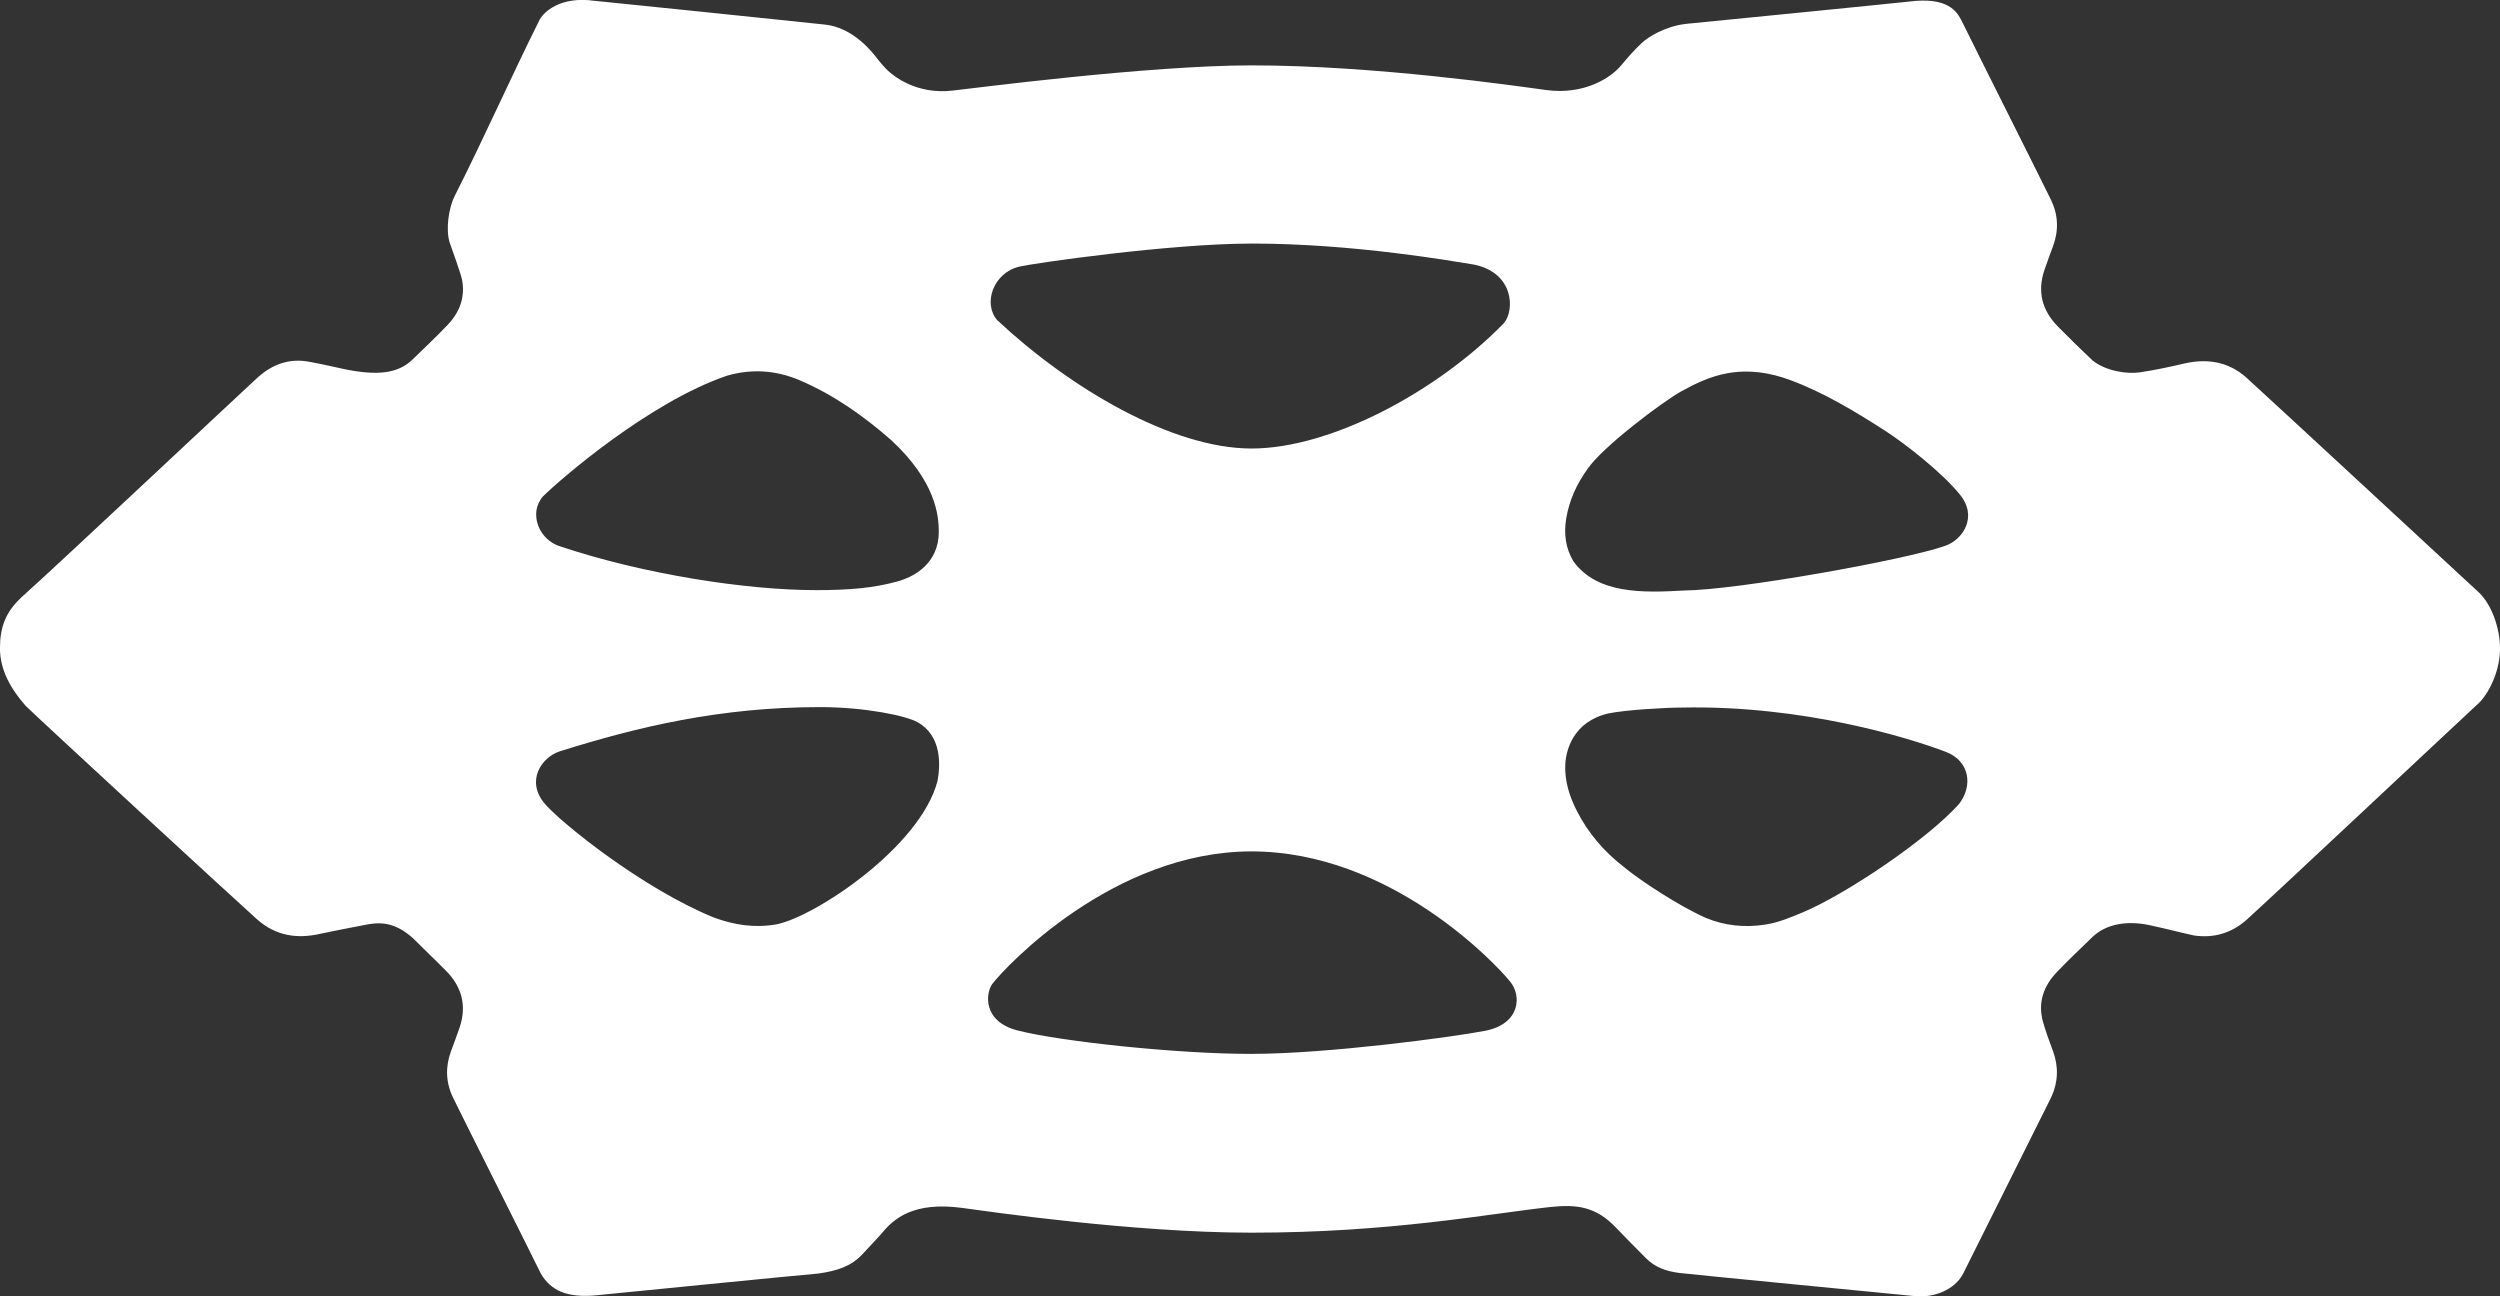 <svg viewBox="0 0 1000 518.58" xmlns="http://www.w3.org/2000/svg" data-name="Calque 2" id="Calque_2">
  <rect x="0" y="0" width="1000" height="518.58" fill="#333333" stroke="none"/>
  <defs>
    <style>
      .cls-1 {
        fill: #fff;
      }
    </style>
  </defs>
  <g data-name="Calque 1" id="Calque_1-2">
    <path d="M235.81.12c3.49.29,84.85,8.7,93.76,9.67,11.58,1.02,19.33,10.98,21.59,13.99.8,1.08,1.75,2.05,2.63,3.07,2.96,3.42,12.8,11.22,27.64,9.34,7.65-.84,77.99-10.04,119.19-10.04,49.37,0,105.98,8.25,117.97,9.88,15.13,1.99,25.72-4.9,29.82-9.82,2.67-3.21,5.41-6.35,8.5-9.2,2.23-2.06,8.85-6.46,17.55-7.47,5.37-.49,89.64-8.88,91.76-9.18,14.41-1.09,17.12,5.28,18.95,9,7.46,15.15,31.13,62.15,35.24,70.62,2.91,6,3.13,12.21.8,18.49-1.17,3.15-2.34,6.3-3.42,9.48-2.96,8.66-.98,16.21,5.35,22.64,4.51,4.59,9.11,9.08,13.79,13.5,5.51,4.52,14.21,5.56,19.03,4.84,5.83-.87,11.62-2.09,17.35-3.44,9.34-2.21,17.91-.95,25.2,5.51,12.48,11.37,88.84,82.09,93.2,86.13,5.18,5.05,8.3,14.53,8.3,22.28,0,8.14-3.64,16.64-8.14,21.49-7.58,6.98-85.11,79.76-93.14,86.93-6.04,5.4-13.19,7.54-21.17,6.35-6.14-1.35-11.69-2.83-16.29-3.79-10.26-2.55-18.91-.77-24.33,4.45-4.76,4.65-9.64,9.2-14.22,14.02-5.26,5.54-7.66,12.12-5.55,19.75,1.11,4.02,2.6,7.94,4.04,11.87,2.29,6.29,2.07,12.45-.76,18.5-1.07,2.3-24.7,49.32-35.26,70.61-3.37,6.35-11.51,9.48-18.77,8.9-3.41-.36-90.08-8.72-94.74-9.32-4.92-.64-9.39-2.04-13.17-5.77-4.06-4.04-10.48-10.6-12-12.22-8.06-8.55-15.69-9.49-26.25-8.39-24.94,2.72-63.87,10.28-119.65,10.28-47.48,0-105.66-8.54-115.73-9.9-19.33-2.62-27.37,4.18-32.22,10.23-2.91,3.13-5.26,5.74-7.91,8.52-4.42,4.6-9.76,6.43-17.53,7.51-4.84.34-83.46,8.18-88.29,8.65-12.34,1.24-18.61-1.98-22.53-8.52-8.34-16.89-32.01-63.89-35.24-70.63-2.88-6.01-3.05-12.22-.74-18.49,1.16-3.15,2.36-6.29,3.44-9.48,2.92-8.66.9-16.2-5.43-22.62-4.31-4.37-8.78-8.56-13.1-12.92-7.82-7.1-14.01-6.59-19.95-5.34-6.02,1.13-11.69,2.29-17.13,3.41-9.42,2.2-17.99.82-25.36-5.69-6.62-5.84-88.28-81.1-92.63-85.46-6.12-6.93-10.27-14.56-10.27-22.96s2.12-14.41,8.6-20.46c15.74-14.12,82.21-76.61,94.51-87.96,5.91-5.28,12.77-7.81,20.79-6.21,5.17.94,9.21,1.91,13.81,2.89,13.58,2.83,21.34,1.56,26.85-3.39,4.89-4.74,9.85-9.41,14.54-14.33,4.72-4.96,7.01-10.92,5.77-17.84-.43-2.41-4.12-12.53-5.07-15.28-1.5-5.18-.36-13.59,2.11-18.46,11.75-23.21,22.33-47.17,33.95-70.45.9-1.8,6.4-8.94,19.95-7.8ZM500.61,421.55c30.35,0,80.14-6.67,93.57-9.25,14.09-2.82,14.51-14.23,9.83-19.71-5.74-7.18-47.96-52.03-103.4-52.03s-98.55,46.29-103.71,53.04c-2.63,3.61-4,15.12,10.4,18.65,16.5,4.19,62.61,9.31,93.3,9.31ZM500.62,97.43c-32.61,0-87.1,7.86-92.85,9.21-10.5,2.47-14.7,14.8-8.85,21.46,28.96,27.08,69.82,51.31,101.69,51.31s74.52-22.96,100.97-50.17c4.41-5.26,3.98-20.26-12.13-23.43-8.41-1.34-47.97-8.39-88.84-8.39ZM673.73,236.2c20.95-.17,87.96-12.13,104.29-17.84,7.07-2.39,13.35-11.68,5.81-20.68-6.36-7.94-20.84-19.65-30.13-25.61-11.98-7.67-24.09-15-37.51-20.01-8.27-3.08-16.6-4.32-25.27-2.76-6.63,1.19-12.66,4.05-18.49,7.28-7.01,3.88-31.09,21.84-37.39,30.95-4.34,6.03-7.4,12.66-8.58,20.02-.96,5.99-.25,11.79,2.98,17.09,9.54,12.91,27.22,12.53,44.3,11.56ZM328.01,282.84c-39.77,0-72.83,7.86-104,17.66-7.54,2.41-13.91,12.06-5.92,21.2,6.94,7.92,39.12,33.73,67.36,45.27,8.27,3.07,16.59,4.32,25.27,2.74,15.41-3.13,57.46-30.94,64.3-57.37,1.18-6.37,1.72-18.07-8.03-23.47-4.4-2.53-20.85-6.03-38.99-6.03ZM326.15,236.06c14.06,0,23.28-.92,32.29-3.34,7.52-1.93,17.08-7.5,17.08-20.02,0-6.45-1.23-20.22-19.14-36.74-11.01-9.64-22.9-18.03-36.46-23.83-9.5-4.07-19.29-4.7-29.16-1.84-31.01,10.58-66.62,41.36-73.76,48.46-1.5,1.92-2.43,4.11-2.52,6.59-.2,5.61,3.41,10.92,8.89,12.98,34.43,11.6,75.81,17.73,102.77,17.73ZM672.96,283.02c-6.65,0-22.37.91-29.47,2.32-14.27,3.25-17.1,14.79-17.37,20.36-.33,6.71,1.67,12.88,4.65,18.72,4.52,8.86,10.91,16.28,18.74,22.34,6.63,5.5,22.14,15.67,32.85,20.41,7.66,3.17,15.56,3.92,23.73,2.67,5.24-.8,10.07-2.84,14.88-4.84,16.9-7.02,49.67-28.95,62.58-43.33,5.73-7.3,4.37-17.22-5.14-20.9-15.33-5.86-57.55-18.71-105.46-17.75Z" class="cls-1"></path>
  </g>
</svg>